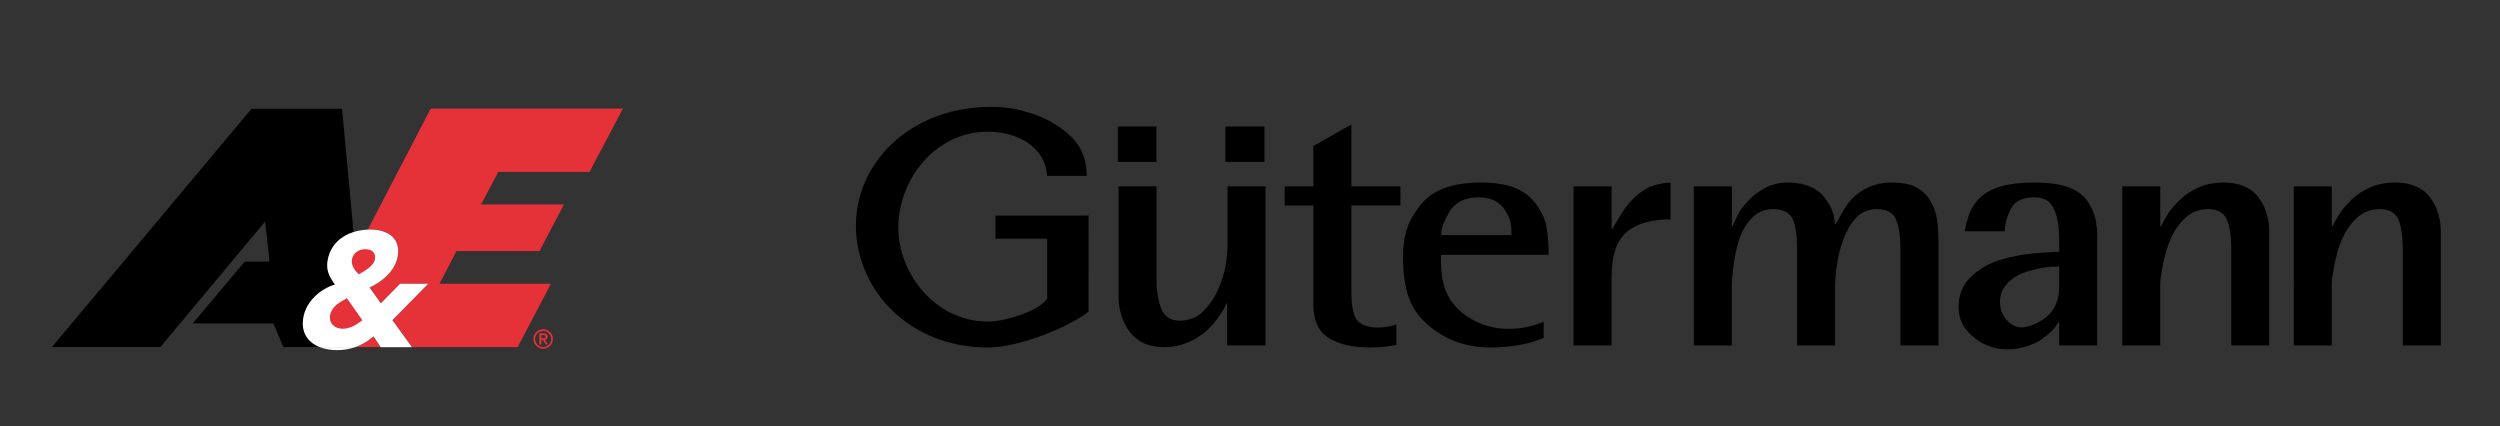 <?xml version="1.0" encoding="utf-8"?>
<!-- Generator: Adobe Illustrator 16.0.0, SVG Export Plug-In . SVG Version: 6.00 Build 0)  -->
<!DOCTYPE svg PUBLIC "-//W3C//DTD SVG 1.1//EN" "http://www.w3.org/Graphics/SVG/1.1/DTD/svg11.dtd">
<svg version="1.1" id="Ebene_1" xmlns="http://www.w3.org/2000/svg" xmlns:xlink="http://www.w3.org/1999/xlink" x="0px" y="0px"
	 width="519.085px" height="88.496px" viewBox="0 0 519.085 88.496" enable-background="new 0 0 519.085 88.496"
	 xml:space="preserve">
<rect x="0" y="0" width="519.085" height="88.496" fill="#333333" stroke="none"/>
<g>
	<defs>
		<rect id="SVGID_1_" y="0" width="519.085" height="88.496"/>
	</defs>
	<clipPath id="SVGID_2_">
		<use xlink:href="#SVGID_1_"  overflow="visible"/>
	</clipPath>
	<path clip-path="url(#SVGID_2_)" fill="#E53138" d="M122.405,35.693l6.939-13.14H89.423L76.368,47.674
		c0.17-0.006,0.337-0.017,0.504-0.017c3.668,0,6.527,1.852,5.642,5.856c-0.623,2.828-3.112,4.949-5.776,6.193l2.343,3.266
		l3.988-4.065h5.855l-7.45,7.564l4.057,5.593h21.957l6.899-13.151H91.258l3.521-6.777h17.244l5.068-9.689H99.888l3.568-6.754
		H122.405z"/>
	<path clip-path="url(#SVGID_2_)" fill="#E53138" d="M73.789,72.065h5.248l-1.47-2.228C76.33,70.881,75.087,71.605,73.789,72.065"/>
	<path clip-path="url(#SVGID_2_)" d="M63.061,65.564c0.677-3.063,3.447-5.554,6.481-6.497c-1.177-1.681-1.963-2.994-1.444-5.352
		c0.658-2.985,2.793-4.741,5.309-5.537l-2.392-25.607H52.238L10.783,72.063h22.503l21.778-26.087l0.897,8.346H50.81l-10.787,12.82
		h16.744l2.086,4.921l4.84,0.002h2.684C63.889,71.076,62.32,68.92,63.061,65.564"/>
	<polygon clip-path="url(#SVGID_2_)" fill="#FFFFFF" points="79.055,72.095 85.552,72.095 85.531,72.065 79.037,72.065 	"/>
	<path clip-path="url(#SVGID_2_)" fill="#FFFFFF" d="M66.377,72.065c1.056,0.421,2.274,0.634,3.559,0.634
		c1.366,0,2.635-0.203,3.853-0.634H71.46H66.377z"/>
	<path clip-path="url(#SVGID_2_)" fill="#FFFFFF" d="M88.924,58.908h-5.855l-3.988,4.065l-2.343-3.267
		c2.664-1.243,5.153-3.364,5.776-6.191c0.885-4.005-1.974-5.856-5.642-5.856c-0.167,0-0.334,0.009-0.504,0.016
		c-1.001,0.04-2.008,0.201-2.961,0.505c-2.516,0.795-4.65,2.551-5.309,5.537c-0.519,2.356,0.267,3.67,1.444,5.352
		c-3.034,0.942-5.804,3.433-6.481,6.496c-0.741,3.357,0.828,5.511,3.317,6.501h5.083h2.328c1.299-0.46,2.542-1.183,3.778-2.227
		l1.47,2.227h6.494l-4.057-5.593L88.924,58.908z"/>
	<path clip-path="url(#SVGID_2_)" fill-rule="evenodd" clip-rule="evenodd" fill="#E53138" d="M75.241,66.506
		c-1.328,0.979-2.575,1.752-4.123,1.752c-1.65,0-2.938-1.178-2.551-2.931c0.393-1.783,1.987-2.591,3.474-3.398L75.241,66.506z"/>
	<path clip-path="url(#SVGID_2_)" fill="#E53138" d="M112.775,68.365c1.115,0,2.022,0.908,2.022,2.022s-0.907,2.024-2.022,2.024
		c-1.114,0-2.021-0.91-2.021-2.024S111.662,68.365,112.775,68.365 M112.775,72.051c0.92,0,1.664-0.744,1.664-1.664
		c0-0.918-0.744-1.663-1.664-1.663c-0.919,0-1.665,0.745-1.665,1.663C111.11,71.307,111.856,72.051,112.775,72.051 M111.998,69.215
		h0.892c0.555,0,0.817,0.254,0.817,0.699c0,0.403-0.24,0.597-0.555,0.637l0.603,0.979h-0.446l-0.577-0.949h-0.31v0.949h-0.424
		V69.215z M112.421,70.224h0.31c0.262,0,0.551-0.018,0.551-0.326c0-0.311-0.289-0.327-0.551-0.32h-0.31V70.224z"/>
	<path clip-path="url(#SVGID_2_)" fill="#E53138" d="M73.056,53.976c-0.166,1.179,0.707,2.244,1.411,2.984
		c1.128-0.606,3.148-1.727,3.37-3.067c0.242-1.474-0.554-2.188-2.147-2.138C74.379,51.796,73.245,52.63,73.056,53.976"/>
	<path clip-path="url(#SVGID_2_)" fill-rule="evenodd" clip-rule="evenodd" d="M476.262,71.726h7.893V59.191
		c0-1.191,0.253-2.643,0.577-4.325c0.337-1.745,0.831-3.52,1.563-5.22c0.748-1.729,1.818-3.262,3.145-4.479
		c1.217-1.115,2.836-1.751,4.749-1.751c1.986,0,3.376,0.88,3.942,2.504c0.546,1.575,0.765,3.584,0.765,5.869v19.938h7.894V48.073
		c0-2.667-0.723-5.039-2.178-7.021c-1.497-2.045-3.947-3.137-7.229-3.154c-1.992-0.009-3.77,0.351-5.234,1.002
		c-1.537,0.682-2.832,1.555-3.824,2.505c-1.013,0.973-1.911,1.957-2.52,2.925c-0.662,1.051-1.168,1.962-1.492,2.649h-0.158v-8.29
		h-7.893V71.726z"/>
	<path clip-path="url(#SVGID_2_)" fill-rule="evenodd" clip-rule="evenodd" d="M226.024,44.758l-19.333,0.01v4.792h10.729v12.474
		c-1.78,2.639-8.979,4.736-12.173,4.736c-11.629,0-18.837-10.616-18.726-19.697c0.119-9.819,7.609-19.598,18.327-19.725
		c6.152-0.073,12.158,2.949,12.549,9.17h8.246c-0.042-1.714-0.3-3.509-1.071-5.153c-1.684-3.594-6.388-6.488-9.875-7.633
		c-2.432-0.798-4.889-1.578-9.165-1.542c-16.852,0.138-27.95,11.858-27.817,24.883c0.134,13.175,11.067,25.075,27.419,25.075
		c6.246,0,16.359-3.958,20.88-7.444L226.024,44.758z"/>
	<path clip-path="url(#SVGID_2_)" fill-rule="evenodd" clip-rule="evenodd" d="M289.935,67.378
		c-1.176,0.412-2.417,0.621-3.709,0.621c-2.396,0-4.011-0.623-4.708-1.905c-0.697-1.279-0.926-3.211-0.926-5.745V42.668h10.182
		v-3.979h-10.182V25.841l-7.891,4.478v8.371h-5.959v3.979h5.959v20.586c0,3.313,1.078,5.587,3.131,6.89
		c2.053,1.298,4.898,2.001,8.597,2.001c1.934,0,3.772-0.182,5.506-0.523V67.378z"/>
	<path clip-path="url(#SVGID_2_)" fill-rule="evenodd" clip-rule="evenodd" d="M326.725,71.726h7.893V57.61
		c0-4.611,1.088-7.827,3.298-9.575c2.109-1.665,5.118-2.476,8.94-2.476v-7.661c-1.627,0.096-3.094,0.389-4.315,0.934
		c-1.263,0.562-2.345,1.38-3.29,2.287c-0.926,0.886-1.732,1.903-2.416,3c-0.705,1.127-1.43,2.269-2.06,3.43h-0.157v-8.859h-7.893
		V71.726z"/>
	<path clip-path="url(#SVGID_2_)" fill-rule="evenodd" clip-rule="evenodd" d="M351.691,71.726h7.893V59.191
		c0-1.028,0.15-2.405,0.365-4.115c0.224-1.754,0.6-3.515,1.125-5.221c0.555-1.778,1.441-3.289,2.586-4.505
		c1.155-1.229,2.669-1.935,4.518-1.935c2.25,0,3.691,0.887,4.236,2.504c0.535,1.592,0.725,3.576,0.725,5.869v19.938h7.891V59.115
		c0-1.181,0.174-2.633,0.411-4.325c0.229-1.657,0.656-3.398,1.325-5.144c0.658-1.729,1.521-3.284,2.667-4.479
		c1.101-1.146,2.604-1.751,4.349-1.751c2.039,0,3.385,0.822,3.95,2.295c0.573,1.485,0.853,3.31,0.853,5.394v20.622h7.902V49.931
		c0-1.571-0.104-3.076-0.316-4.479c-0.215-1.423-0.709-2.712-1.388-3.829c-0.704-1.158-1.72-2.127-3.005-2.792
		c-1.211-0.627-2.91-0.934-5.012-0.934c-1.838,0-3.408,0.348-4.697,0.944c-1.322,0.611-2.502,1.354-3.402,2.295
		c-0.874,0.914-1.564,1.907-2.092,2.879c-0.531,0.978-1.041,1.837-1.462,2.553h-0.155c0-2.011-0.773-3.925-2.251-5.716
		c-1.526-1.854-3.962-2.9-7.3-2.955c-1.758-0.028-3.33,0.337-4.667,1.002c-1.36,0.675-2.534,1.544-3.478,2.505
		c-0.953,0.969-1.781,1.947-2.291,2.925c-0.547,1.048-0.936,1.962-1.218,2.649h-0.16v-8.29h-7.911L351.691,71.726z"/>
	<path clip-path="url(#SVGID_2_)" fill-rule="evenodd" clip-rule="evenodd" d="M440.649,71.726h7.89V59.191
		c0-1.191,0.254-2.643,0.58-4.325c0.335-1.745,0.83-3.519,1.565-5.22c0.747-1.729,1.813-3.261,3.144-4.479
		c1.215-1.116,2.834-1.751,4.749-1.751c1.983,0,3.373,0.879,3.938,2.504c0.55,1.576,0.767,3.583,0.767,5.869v19.938h7.891V48.073
		c0-2.667-0.719-5.038-2.172-7.021c-1.5-2.046-3.947-3.136-7.23-3.154c-1.994-0.01-3.768,0.351-5.232,1.002
		c-1.541,0.683-2.834,1.553-3.824,2.505c-1.017,0.973-1.914,1.957-2.521,2.925c-0.664,1.052-1.166,1.962-1.494,2.649h-0.158v-8.29
		h-7.89V71.726z"/>
	<path clip-path="url(#SVGID_2_)" fill-rule="evenodd" clip-rule="evenodd" d="M299.229,48.817c0-1.21,0.535-2.786,1.607-4.688
		c0.52-0.923,1.297-1.71,2.333-2.286c0.956-0.533,2.218-0.846,3.708-0.867c1.479-0.021,2.717,0.253,3.645,0.79
		c0.926,0.535,1.626,1.25,2.102,2.077c0.465,0.806,0.877,1.627,1.042,2.468c0.173,0.877,0.157,1.733,0.157,2.515L299.229,48.817z
		 M320.519,66.808c-2.352,0.979-4.739,1.451-7.132,1.478c-5.929,0.063-10.43-3.095-12.324-6.208c-1.697-2.785-1.898-5.4-1.855-9.173
		h22.35c0-1.716-0.131-4.153-0.453-5.842c-0.324-1.716-1.104-3.234-2.111-4.61c-1.027-1.402-2.422-2.61-4.328-3.401
		c-1.916-0.796-4.418-1.167-7.418-1.154c-5.82,0.029-9.928,1.634-12.338,4.697c-2.428,3.086-3.629,5.987-3.594,10.919
		c0.052,6.97,1.576,10.795,5.121,13.903c3.531,3.099,7.894,4.76,13.166,4.727c4.337-0.028,7.986-0.734,10.917-1.982V66.808z"/>
	<path clip-path="url(#SVGID_2_)" fill-rule="evenodd" clip-rule="evenodd" d="M427.561,59.484c0,2.937-1.021,5.057-2.762,6.402
		c-0.829,0.64-1.662,1.132-2.502,1.467c-0.916,0.364-1.723,0.619-2.459,0.619c-1.25,0-2.266-0.537-3.142-1.477
		c-0.892-0.96-1.429-2.191-1.429-3.771c0-1.604,0.553-2.911,1.578-3.946c0.9-0.911,2.028-1.681,3.383-2.162
		c1.357-0.484,2.758-0.84,4.109-1.039c0.596-0.088,1.213-0.204,1.795-0.219c0.557-0.015,1.05,0,1.428,0V59.484z M427.561,71.726
		h7.893V49.213c0-1.742-0.033-1.575-0.262-3.179c-0.227-1.573-0.913-2.97-1.725-4.192c-0.82-1.238-2.113-2.271-3.896-2.934
		c-1.813-0.675-4.258-1.011-7.264-1.011c-2.879,0-5.254,0.301-7.07,0.868c-1.854,0.578-3.312,1.416-4.287,2.43
		c-0.979,1.018-1.728,2.187-2.135,3.438c-0.403,1.247-0.691,2.005-0.84,3.387h8.279c0.105-2.096,0.574-3.316,1.348-4.787
		c0.753-1.437,2.339-2.238,4.705-2.258c1.293-0.011,2.385,0.291,3.1,0.934c0.722,0.647,1.193,1.594,1.504,2.648
		c0.303,1.023,0.529,2.113,0.568,3.229c0.037,1.203,0.082,0.462,0.082,1.417v3.086c-1.249,0-3.014,0.124-5.254,0.316
		c-2.238,0.191-4.609,0.632-7.019,1.362c-2.343,0.71-4.313,1.906-5.937,3.4c-1.752,1.614-2.689,3.753-2.689,6.45
		c0,2.428,1.053,4.424,2.994,6.078c1.93,1.643,4.296,2.647,7.208,2.647c1.536,0,2.889-0.308,4.024-0.666
		c1.189-0.378,2.248-0.873,3.068-1.467c0.813-0.59,1.594-1.197,2.186-1.811c0.534-0.555,0.936-1.162,1.262-1.678h0.156V71.726z"/>
	<path clip-path="url(#SVGID_2_)" fill-rule="evenodd" clip-rule="evenodd" d="M254.807,71.728h7.965V38.69h-7.89v12.133
		c0,1.066-0.11,2.49-0.389,4.229c-0.278,1.719-0.845,3.467-1.64,5.223c-0.771,1.702-1.813,3.167-3.068,4.4
		c-1.296,1.273-2.954,1.929-4.938,1.906c-1.935-0.024-3.122-0.935-3.752-2.584c-0.62-1.621-0.956-3.533-0.956-5.801V38.69h-7.891
		v23.203c0,1.256,0.262,2.472,0.609,3.647c0.356,1.207,0.909,2.296,1.65,3.297c1.496,2.02,3.834,3.221,7.125,3.248
		c2.143,0.02,3.952-0.481,5.442-1.18c1.493-0.702,2.765-1.533,3.751-2.507c1.041-1.027,1.852-2.048,2.48-3.011
		c0.318-0.485,0.661-0.931,0.883-1.392c0.178-0.367,0.316-0.722,0.462-1.008h0.146L254.807,71.728z"/>
	<rect x="232.097" y="26.262" clip-path="url(#SVGID_2_)" fill-rule="evenodd" clip-rule="evenodd" width="8.005" height="7.364"/>
	<rect x="254.434" y="26.262" clip-path="url(#SVGID_2_)" fill-rule="evenodd" clip-rule="evenodd" width="8.101" height="7.364"/>
</g>
</svg>
